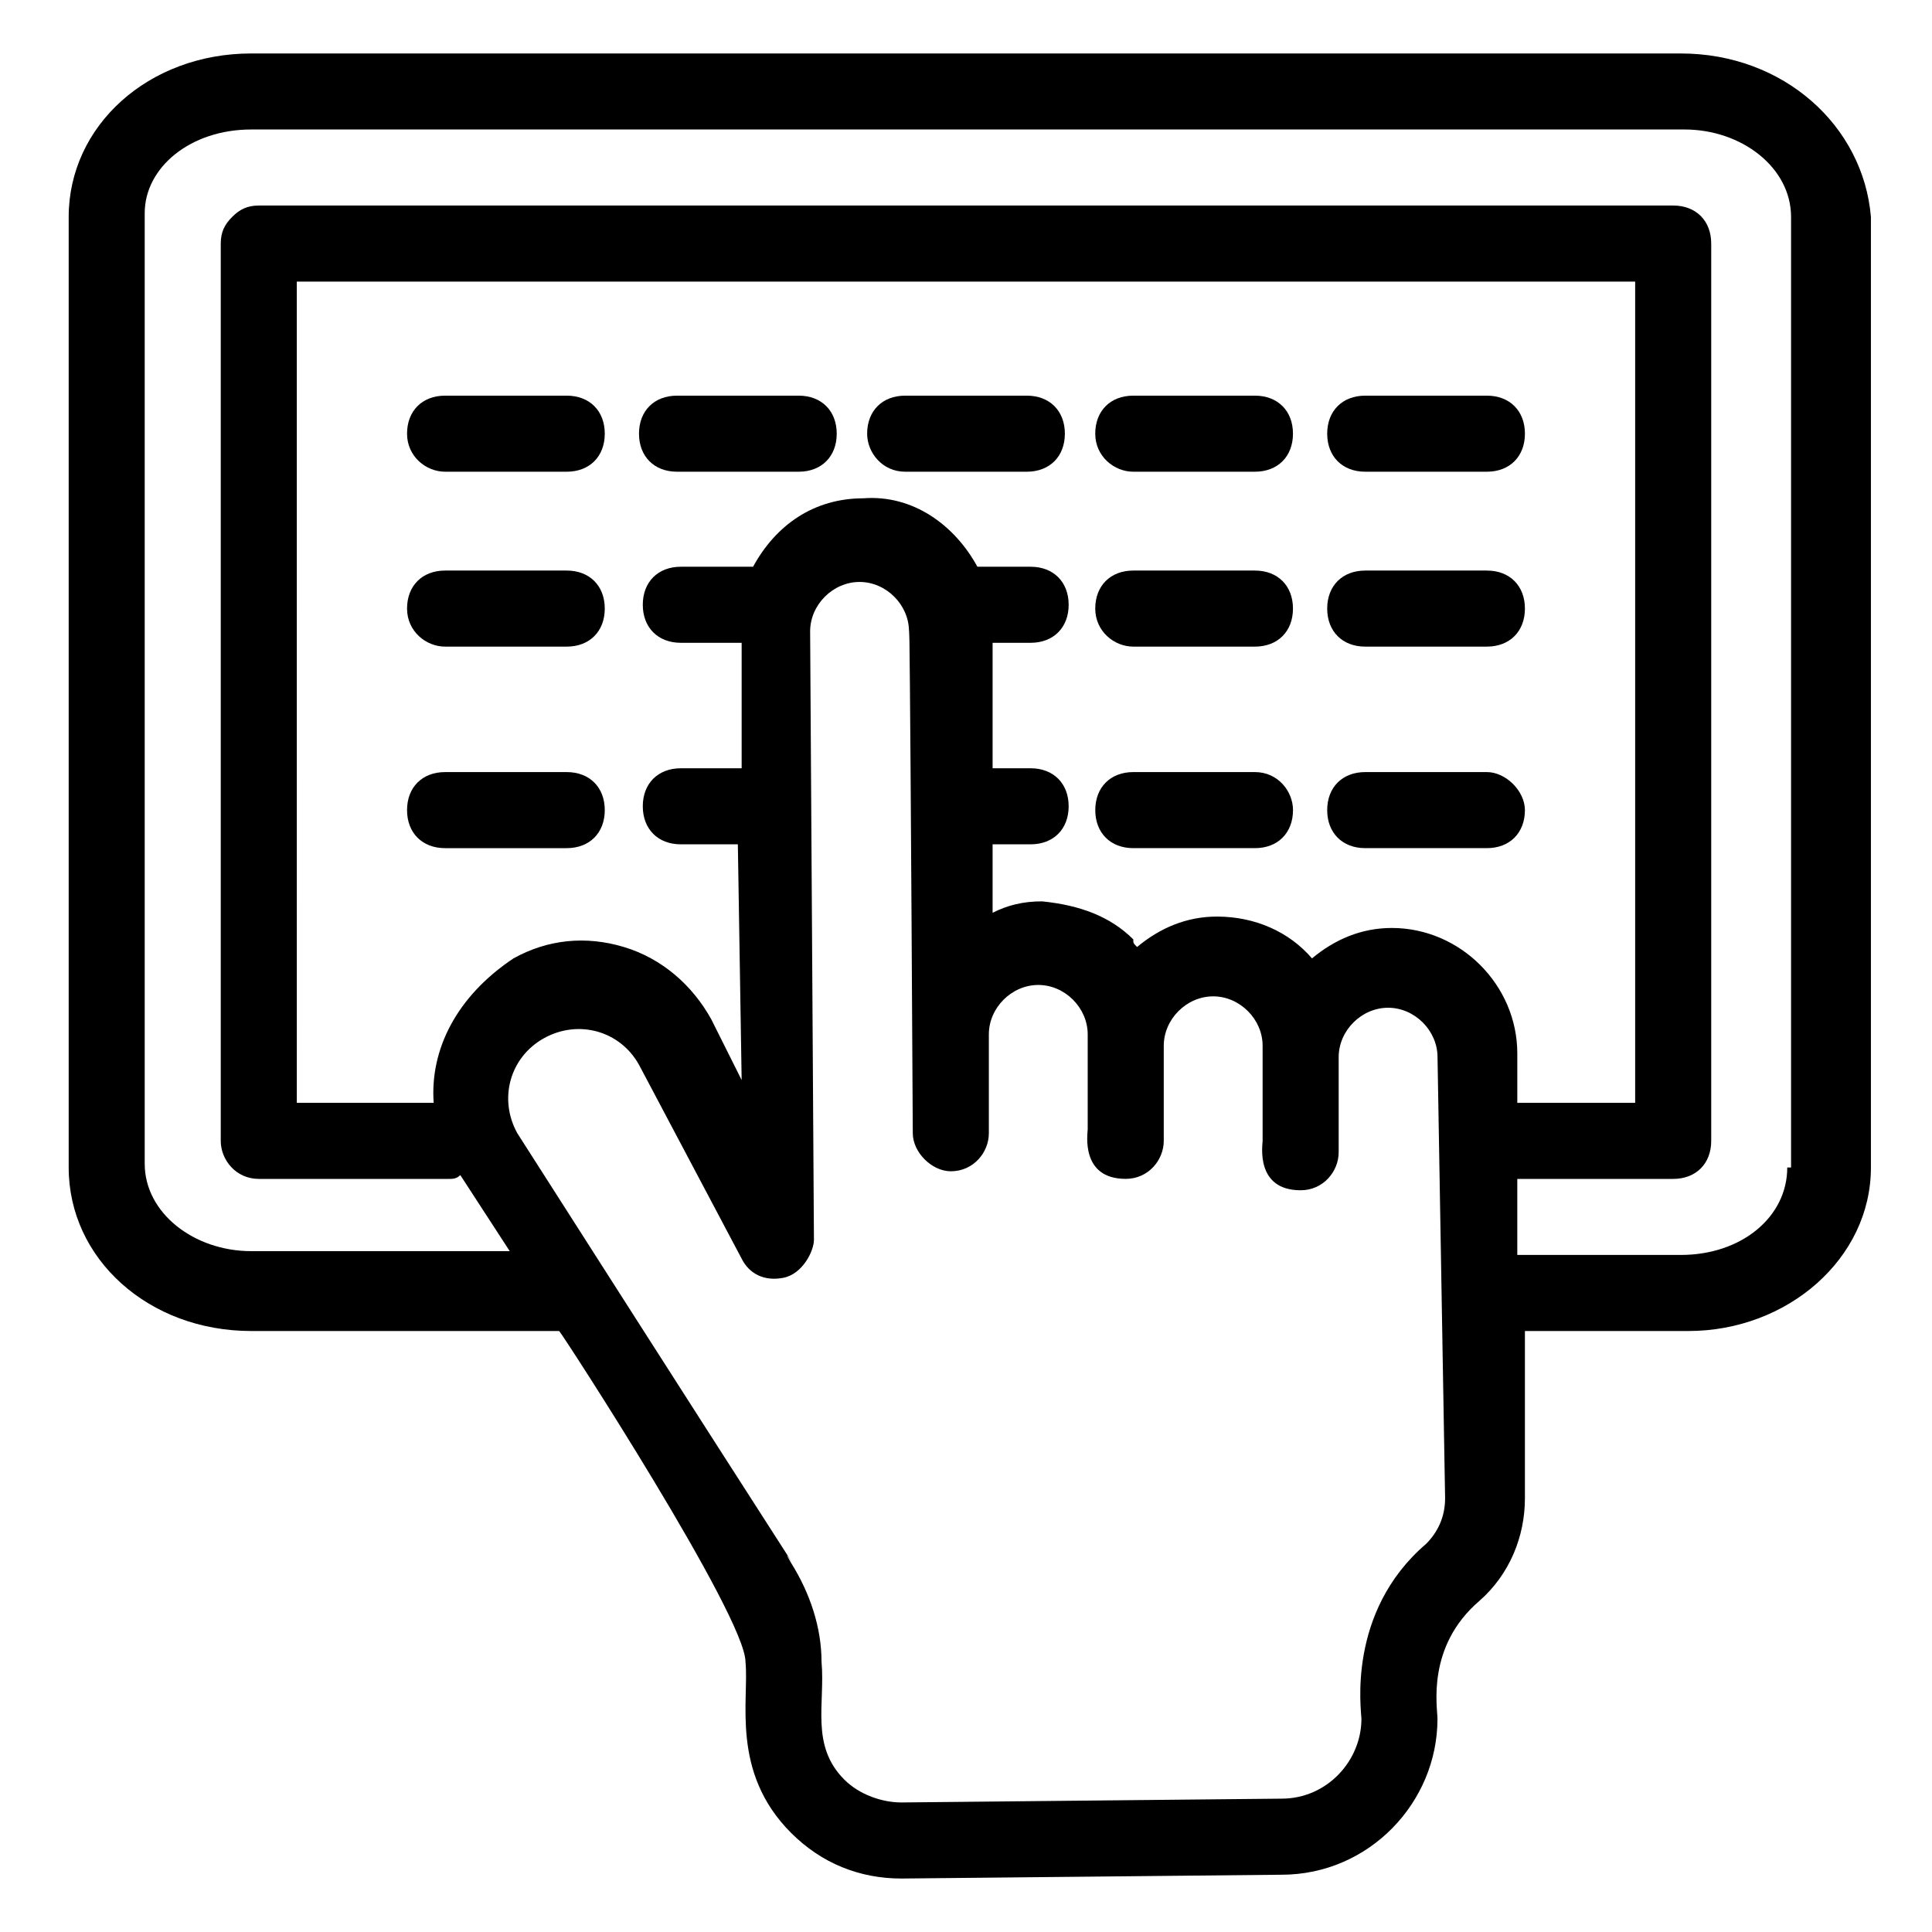 <?xml version="1.0" encoding="UTF-8"?>
<!-- Uploaded to: ICON Repo, www.svgrepo.com, Generator: ICON Repo Mixer Tools -->
<svg fill="#000000" width="800px" height="800px" version="1.1" viewBox="144 144 512 512" xmlns="http://www.w3.org/2000/svg">
 <g>
  <path d="m589.43 158.17h-378.86c-27.207 0-48.367 19.145-48.367 43.324v251.91c0 24.184 21.16 43.328 48.367 43.328h81.617c1.008 1.008 49.375 75.57 49.375 87.664 1.008 10.078-4.031 29.223 12.09 45.344 8.062 8.062 18.137 12.09 29.223 12.09l100.76-1.008c23.176 0 41.312-19.145 41.312-41.312 0-3.023-3.023-19.145 11.082-31.234 8.062-7.055 12.09-17.129 12.09-27.207v-44.336h43.328c26.199 0 48.367-19.145 48.367-43.328v-251.91c-2.016-24.18-23.176-43.324-50.383-43.324zm-67.508 394.98c-21.16 18.137-17.129 44.336-17.129 46.352 0 11.082-9.07 21.16-21.16 21.16l-100.76 1.008c-5.039 0-11.082-2.016-15.113-6.047-9.07-9.07-5.039-20.152-6.047-31.234 0-9.07-3.023-18.137-8.062-26.199-7.055-12.09 27.207 42.32-72.547-113.86-5.039-9.07-2.016-20.152 7.055-25.191 9.07-5.039 20.152-2.016 25.191 7.055l27.207 51.387c2.016 4.031 6.047 6.047 11.082 5.039 5.039-1.008 8.062-7.055 8.062-10.078l-1.008-161.22c0-7.055 6.047-13.098 13.098-13.098 7.055 0 13.098 6.047 13.098 13.098 0 13.098 0-49.375 1.008 133 0 5.039 5.039 10.078 10.078 10.078 6.047 0 10.078-5.039 10.078-10.078v-26.199c0-7.055 6.047-13.098 13.098-13.098 7.055 0 13.098 6.047 13.098 13.098v25.191c0 1.008-2.016 13.098 10.078 13.098 6.047 0 10.078-5.039 10.078-10.078v-25.191c0-7.055 6.047-13.098 13.098-13.098 7.055 0 13.098 6.047 13.098 13.098v25.191c0 1.008-2.016 13.098 10.078 13.098 6.047 0 10.078-5.039 10.078-10.078v-25.191c0-7.055 6.047-13.098 13.098-13.098 7.055 0 13.098 6.047 13.098 13.098l2.008 116.89c0 5.035-2.016 9.066-5.035 12.09zm-262.99-116.88h-36.273l-0.004-217.64h354.68v217.64h-31.234v-13.098c0-18.137-15.113-33.25-33.25-33.25-8.062 0-15.113 3.023-21.16 8.062-6.047-7.055-15.113-11.082-25.191-11.082-8.062 0-15.113 3.023-21.16 8.062-1.008-1.008-1.008-1.008-1.008-2.016-6.047-6.047-14.105-9.07-24.184-10.078-5.039 0-9.07 1.008-13.098 3.023v-18.137h10.078c6.047 0 10.078-4.031 10.078-10.078s-4.031-10.078-10.078-10.078h-10.078v-33.25h10.078c6.047 0 10.078-4.031 10.078-10.078s-4.031-10.078-10.078-10.078h-14.105c-6.047-11.082-17.129-19.145-30.23-18.137-13.098 0-23.176 7.055-29.223 18.137h-19.145c-6.047 0-10.078 4.031-10.078 10.078s4.031 10.078 10.078 10.078h16.121v33.25h-16.121c-6.047 0-10.078 4.031-10.078 10.078s4.031 10.078 10.078 10.078l15.113-0.008 1.008 62.473-8.062-16.121c-5.039-9.07-13.098-16.121-23.176-19.145-10.078-3.023-20.152-2.016-29.223 3.023-15.113 10.074-22.164 24.184-21.156 38.289zm358.71 17.129c0 13.098-12.09 23.176-28.215 23.176h-43.328v-20.152h41.312c6.047 0 10.078-4.031 10.078-10.078v-237.8c0-6.047-4.031-10.078-10.078-10.078l-374.83 0.004c-3.023 0-5.039 1.004-7.055 3.019s-3.023 4.031-3.023 7.055v237.8c0 5.039 4.031 10.078 10.078 10.078h50.383c1.008 0 2.016 0 3.023-1.008l13.098 20.152h-68.52c-15.113 0-28.215-10.078-28.215-23.176v-251.91c0-12.09 12.094-22.164 28.215-22.164h379.87c15.113 0 28.215 10.078 28.215 23.176v251.9z"/>
  <path d="m304.27 358.69c0-6.047-4.031-10.078-10.078-10.078h-32.242c-6.047 0-10.078 4.031-10.078 10.078s4.031 10.078 10.078 10.078h32.242c6.051-0.004 10.078-4.035 10.078-10.078z"/>
  <path d="m476.58 348.61h-32.242c-6.047 0-10.078 4.031-10.078 10.078s4.031 10.078 10.078 10.078h32.242c6.047 0 10.078-4.031 10.078-10.078-0.004-5.039-4.031-10.078-10.078-10.078z"/>
  <path d="m538.04 348.61h-32.242c-6.047 0-10.078 4.031-10.078 10.078s4.031 10.078 10.078 10.078h32.242c6.047 0 10.078-4.031 10.078-10.078-0.004-5.039-5.039-10.078-10.078-10.078z"/>
  <path d="m261.95 315.36h32.242c6.047 0 10.078-4.031 10.078-10.078s-4.031-10.078-10.078-10.078h-32.242c-6.047 0-10.078 4.031-10.078 10.078 0.004 6.047 5.043 10.078 10.078 10.078z"/>
  <path d="m444.33 315.36h32.242c6.047 0 10.078-4.031 10.078-10.078s-4.031-10.078-10.078-10.078h-32.242c-6.047 0-10.078 4.031-10.078 10.078 0.004 6.047 5.043 10.078 10.078 10.078z"/>
  <path d="m505.8 315.36h32.242c6.047 0 10.078-4.031 10.078-10.078s-4.031-10.078-10.078-10.078h-32.242c-6.047 0-10.078 4.031-10.078 10.078 0.004 6.047 4.035 10.078 10.078 10.078z"/>
  <path d="m261.95 269.01h32.242c6.047 0 10.078-4.031 10.078-10.078 0-6.047-4.031-10.078-10.078-10.078h-32.242c-6.047 0-10.078 4.031-10.078 10.078 0.004 6.047 5.043 10.078 10.078 10.078z"/>
  <path d="m323.42 269.01h32.242c6.047 0 10.078-4.031 10.078-10.078 0-6.047-4.031-10.078-10.078-10.078h-32.242c-6.047 0-10.078 4.031-10.078 10.078 0.004 6.047 4.035 10.078 10.078 10.078z"/>
  <path d="m383.88 269.01h32.242c6.047 0 10.078-4.031 10.078-10.078 0-6.047-4.031-10.078-10.078-10.078h-32.242c-6.047 0-10.078 4.031-10.078 10.078 0.004 5.039 4.035 10.078 10.078 10.078z"/>
  <path d="m444.33 269.01h32.242c6.047 0 10.078-4.031 10.078-10.078 0-6.047-4.031-10.078-10.078-10.078h-32.242c-6.047 0-10.078 4.031-10.078 10.078 0.004 6.047 5.043 10.078 10.078 10.078z"/>
  <path d="m505.8 269.01h32.242c6.047 0 10.078-4.031 10.078-10.078 0-6.047-4.031-10.078-10.078-10.078h-32.242c-6.047 0-10.078 4.031-10.078 10.078 0.004 6.047 4.035 10.078 10.078 10.078z"/>
 </g>
</svg>